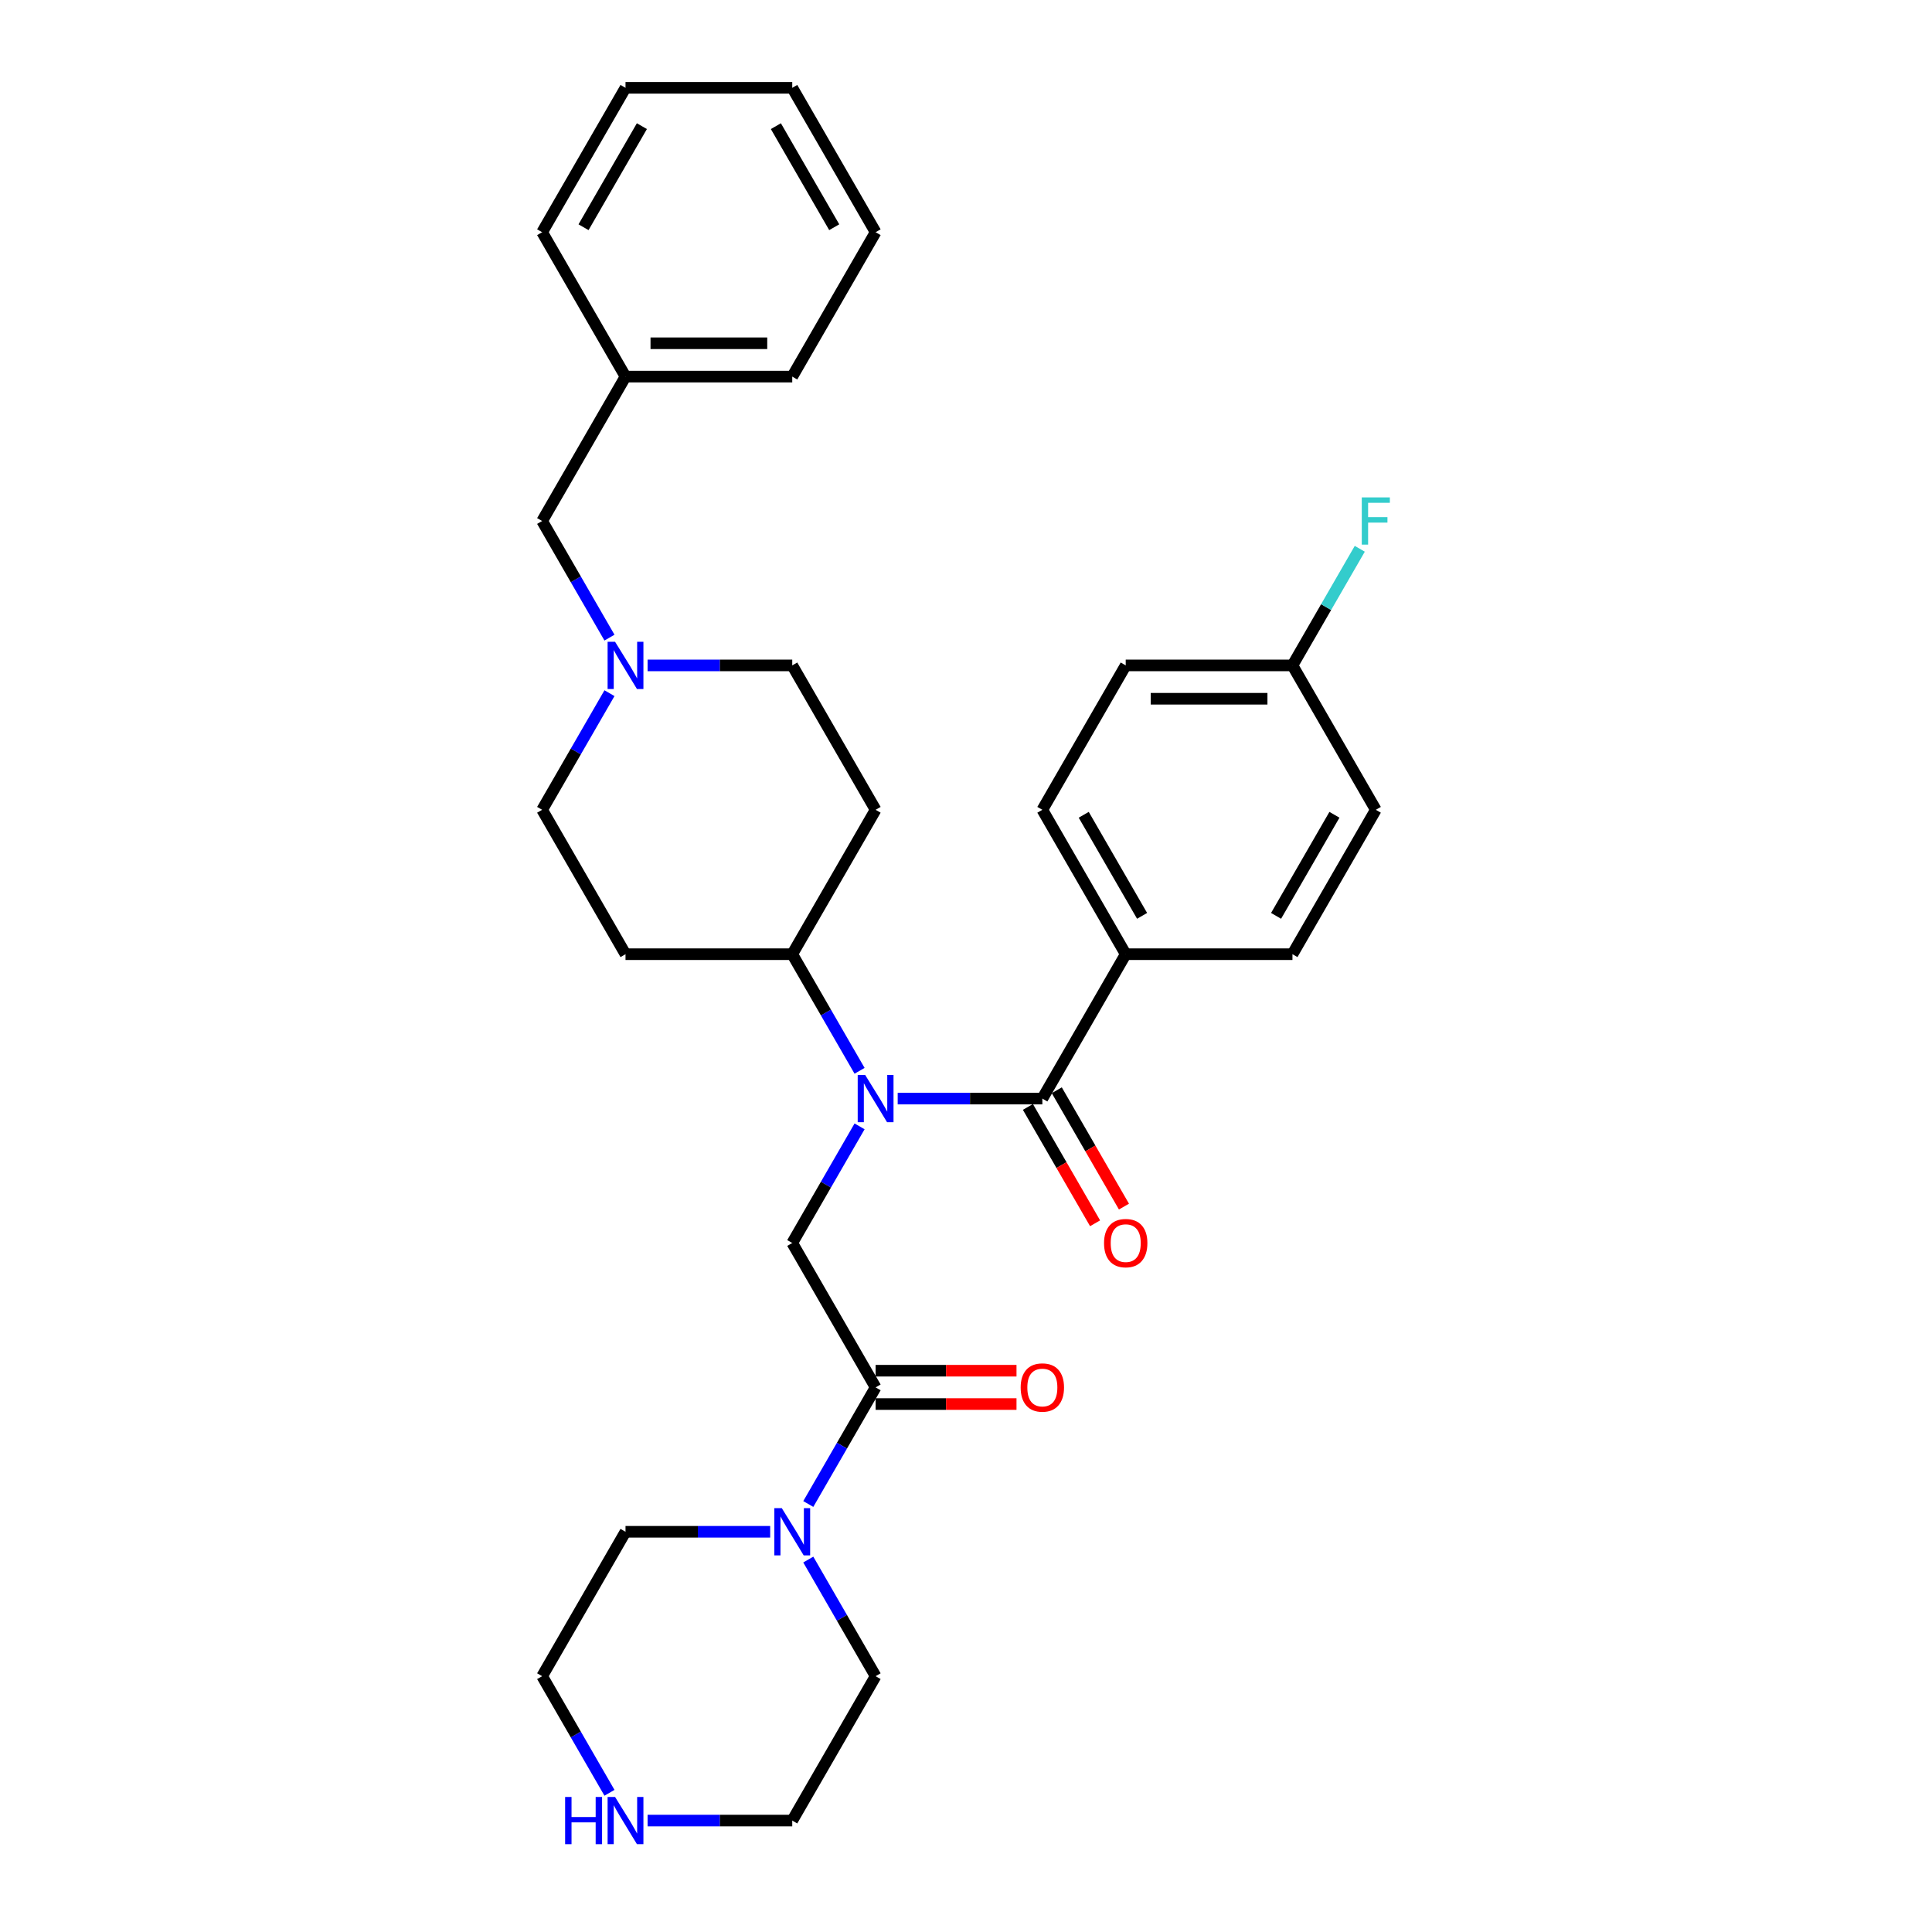 <?xml version='1.0' encoding='iso-8859-1'?>
<svg version='1.1' baseProfile='full'
              xmlns='http://www.w3.org/2000/svg'
                      xmlns:rdkit='http://www.rdkit.org/xml'
                      xmlns:xlink='http://www.w3.org/1999/xlink'
                  xml:space='preserve'
width='1000px' height='1000px' viewBox='0 0 1000 1000'>
<!-- END OF HEADER -->
<rect style='opacity:1.0;fill:#FFFFFF;stroke:none' width='1000' height='1000' x='0' y='0'> </rect>
<path class='bond-0' d='M 464.642,568.629 L 502.08,568.629' style='fill:none;fill-rule:evenodd;stroke:#0000FF;stroke-width:6px;stroke-linecap:butt;stroke-linejoin:miter;stroke-opacity:1' />
<path class='bond-0' d='M 502.08,568.629 L 539.517,568.629' style='fill:none;fill-rule:evenodd;stroke:#000000;stroke-width:6px;stroke-linecap:butt;stroke-linejoin:miter;stroke-opacity:1' />
<path class='bond-2' d='M 444.915,583.007 L 427.49,613.188' style='fill:none;fill-rule:evenodd;stroke:#0000FF;stroke-width:6px;stroke-linecap:butt;stroke-linejoin:miter;stroke-opacity:1' />
<path class='bond-2' d='M 427.49,613.188 L 410.065,643.368' style='fill:none;fill-rule:evenodd;stroke:#000000;stroke-width:6px;stroke-linecap:butt;stroke-linejoin:miter;stroke-opacity:1' />
<path class='bond-5' d='M 444.915,554.251 L 427.49,524.071' style='fill:none;fill-rule:evenodd;stroke:#0000FF;stroke-width:6px;stroke-linecap:butt;stroke-linejoin:miter;stroke-opacity:1' />
<path class='bond-5' d='M 427.49,524.071 L 410.065,493.89' style='fill:none;fill-rule:evenodd;stroke:#000000;stroke-width:6px;stroke-linecap:butt;stroke-linejoin:miter;stroke-opacity:1' />
<path class='bond-6' d='M 539.517,568.629 L 582.668,493.89' style='fill:none;fill-rule:evenodd;stroke:#000000;stroke-width:6px;stroke-linecap:butt;stroke-linejoin:miter;stroke-opacity:1' />
<path class='bond-7' d='M 532.043,572.944 L 549.428,603.056' style='fill:none;fill-rule:evenodd;stroke:#000000;stroke-width:6px;stroke-linecap:butt;stroke-linejoin:miter;stroke-opacity:1' />
<path class='bond-7' d='M 549.428,603.056 L 566.813,633.167' style='fill:none;fill-rule:evenodd;stroke:#FF0000;stroke-width:6px;stroke-linecap:butt;stroke-linejoin:miter;stroke-opacity:1' />
<path class='bond-7' d='M 546.991,564.314 L 564.376,594.426' style='fill:none;fill-rule:evenodd;stroke:#000000;stroke-width:6px;stroke-linecap:butt;stroke-linejoin:miter;stroke-opacity:1' />
<path class='bond-7' d='M 564.376,594.426 L 581.761,624.537' style='fill:none;fill-rule:evenodd;stroke:#FF0000;stroke-width:6px;stroke-linecap:butt;stroke-linejoin:miter;stroke-opacity:1' />
<path class='bond-1' d='M 453.216,718.108 L 410.065,643.368' style='fill:none;fill-rule:evenodd;stroke:#000000;stroke-width:6px;stroke-linecap:butt;stroke-linejoin:miter;stroke-opacity:1' />
<path class='bond-3' d='M 453.216,718.108 L 435.791,748.288' style='fill:none;fill-rule:evenodd;stroke:#000000;stroke-width:6px;stroke-linecap:butt;stroke-linejoin:miter;stroke-opacity:1' />
<path class='bond-3' d='M 435.791,748.288 L 418.366,778.469' style='fill:none;fill-rule:evenodd;stroke:#0000FF;stroke-width:6px;stroke-linecap:butt;stroke-linejoin:miter;stroke-opacity:1' />
<path class='bond-10' d='M 453.216,726.738 L 489.678,726.738' style='fill:none;fill-rule:evenodd;stroke:#000000;stroke-width:6px;stroke-linecap:butt;stroke-linejoin:miter;stroke-opacity:1' />
<path class='bond-10' d='M 489.678,726.738 L 526.141,726.738' style='fill:none;fill-rule:evenodd;stroke:#FF0000;stroke-width:6px;stroke-linecap:butt;stroke-linejoin:miter;stroke-opacity:1' />
<path class='bond-10' d='M 453.216,709.477 L 489.678,709.477' style='fill:none;fill-rule:evenodd;stroke:#000000;stroke-width:6px;stroke-linecap:butt;stroke-linejoin:miter;stroke-opacity:1' />
<path class='bond-10' d='M 489.678,709.477 L 526.141,709.477' style='fill:none;fill-rule:evenodd;stroke:#FF0000;stroke-width:6px;stroke-linecap:butt;stroke-linejoin:miter;stroke-opacity:1' />
<path class='bond-22' d='M 418.366,807.225 L 435.791,837.405' style='fill:none;fill-rule:evenodd;stroke:#0000FF;stroke-width:6px;stroke-linecap:butt;stroke-linejoin:miter;stroke-opacity:1' />
<path class='bond-22' d='M 435.791,837.405 L 453.216,867.586' style='fill:none;fill-rule:evenodd;stroke:#000000;stroke-width:6px;stroke-linecap:butt;stroke-linejoin:miter;stroke-opacity:1' />
<path class='bond-23' d='M 398.639,792.847 L 361.201,792.847' style='fill:none;fill-rule:evenodd;stroke:#0000FF;stroke-width:6px;stroke-linecap:butt;stroke-linejoin:miter;stroke-opacity:1' />
<path class='bond-23' d='M 361.201,792.847 L 323.764,792.847' style='fill:none;fill-rule:evenodd;stroke:#000000;stroke-width:6px;stroke-linecap:butt;stroke-linejoin:miter;stroke-opacity:1' />
<path class='bond-4' d='M 315.463,358.789 L 298.038,388.97' style='fill:none;fill-rule:evenodd;stroke:#0000FF;stroke-width:6px;stroke-linecap:butt;stroke-linejoin:miter;stroke-opacity:1' />
<path class='bond-4' d='M 298.038,388.97 L 280.613,419.151' style='fill:none;fill-rule:evenodd;stroke:#000000;stroke-width:6px;stroke-linecap:butt;stroke-linejoin:miter;stroke-opacity:1' />
<path class='bond-14' d='M 315.463,330.034 L 298.038,299.853' style='fill:none;fill-rule:evenodd;stroke:#0000FF;stroke-width:6px;stroke-linecap:butt;stroke-linejoin:miter;stroke-opacity:1' />
<path class='bond-14' d='M 298.038,299.853 L 280.613,269.672' style='fill:none;fill-rule:evenodd;stroke:#000000;stroke-width:6px;stroke-linecap:butt;stroke-linejoin:miter;stroke-opacity:1' />
<path class='bond-31' d='M 335.19,344.411 L 372.628,344.411' style='fill:none;fill-rule:evenodd;stroke:#0000FF;stroke-width:6px;stroke-linecap:butt;stroke-linejoin:miter;stroke-opacity:1' />
<path class='bond-31' d='M 372.628,344.411 L 410.065,344.411' style='fill:none;fill-rule:evenodd;stroke:#000000;stroke-width:6px;stroke-linecap:butt;stroke-linejoin:miter;stroke-opacity:1' />
<path class='bond-8' d='M 410.065,493.89 L 453.216,419.151' style='fill:none;fill-rule:evenodd;stroke:#000000;stroke-width:6px;stroke-linecap:butt;stroke-linejoin:miter;stroke-opacity:1' />
<path class='bond-9' d='M 410.065,493.89 L 323.764,493.89' style='fill:none;fill-rule:evenodd;stroke:#000000;stroke-width:6px;stroke-linecap:butt;stroke-linejoin:miter;stroke-opacity:1' />
<path class='bond-15' d='M 582.668,493.89 L 539.517,419.151' style='fill:none;fill-rule:evenodd;stroke:#000000;stroke-width:6px;stroke-linecap:butt;stroke-linejoin:miter;stroke-opacity:1' />
<path class='bond-15' d='M 591.143,474.049 L 560.938,421.731' style='fill:none;fill-rule:evenodd;stroke:#000000;stroke-width:6px;stroke-linecap:butt;stroke-linejoin:miter;stroke-opacity:1' />
<path class='bond-16' d='M 582.668,493.89 L 668.97,493.89' style='fill:none;fill-rule:evenodd;stroke:#000000;stroke-width:6px;stroke-linecap:butt;stroke-linejoin:miter;stroke-opacity:1' />
<path class='bond-13' d='M 453.216,419.151 L 410.065,344.411' style='fill:none;fill-rule:evenodd;stroke:#000000;stroke-width:6px;stroke-linecap:butt;stroke-linejoin:miter;stroke-opacity:1' />
<path class='bond-12' d='M 323.764,493.89 L 280.613,419.151' style='fill:none;fill-rule:evenodd;stroke:#000000;stroke-width:6px;stroke-linecap:butt;stroke-linejoin:miter;stroke-opacity:1' />
<path class='bond-11' d='M 315.463,927.947 L 298.038,897.767' style='fill:none;fill-rule:evenodd;stroke:#0000FF;stroke-width:6px;stroke-linecap:butt;stroke-linejoin:miter;stroke-opacity:1' />
<path class='bond-11' d='M 298.038,897.767 L 280.613,867.586' style='fill:none;fill-rule:evenodd;stroke:#000000;stroke-width:6px;stroke-linecap:butt;stroke-linejoin:miter;stroke-opacity:1' />
<path class='bond-33' d='M 335.19,942.325 L 372.628,942.325' style='fill:none;fill-rule:evenodd;stroke:#0000FF;stroke-width:6px;stroke-linecap:butt;stroke-linejoin:miter;stroke-opacity:1' />
<path class='bond-33' d='M 372.628,942.325 L 410.065,942.325' style='fill:none;fill-rule:evenodd;stroke:#000000;stroke-width:6px;stroke-linecap:butt;stroke-linejoin:miter;stroke-opacity:1' />
<path class='bond-21' d='M 280.613,269.672 L 323.764,194.933' style='fill:none;fill-rule:evenodd;stroke:#000000;stroke-width:6px;stroke-linecap:butt;stroke-linejoin:miter;stroke-opacity:1' />
<path class='bond-19' d='M 539.517,419.151 L 582.668,344.411' style='fill:none;fill-rule:evenodd;stroke:#000000;stroke-width:6px;stroke-linecap:butt;stroke-linejoin:miter;stroke-opacity:1' />
<path class='bond-18' d='M 668.97,493.89 L 712.12,419.151' style='fill:none;fill-rule:evenodd;stroke:#000000;stroke-width:6px;stroke-linecap:butt;stroke-linejoin:miter;stroke-opacity:1' />
<path class='bond-18' d='M 660.494,474.049 L 690.7,421.731' style='fill:none;fill-rule:evenodd;stroke:#000000;stroke-width:6px;stroke-linecap:butt;stroke-linejoin:miter;stroke-opacity:1' />
<path class='bond-17' d='M 668.97,344.411 L 712.12,419.151' style='fill:none;fill-rule:evenodd;stroke:#000000;stroke-width:6px;stroke-linecap:butt;stroke-linejoin:miter;stroke-opacity:1' />
<path class='bond-20' d='M 668.97,344.411 L 686.394,314.231' style='fill:none;fill-rule:evenodd;stroke:#000000;stroke-width:6px;stroke-linecap:butt;stroke-linejoin:miter;stroke-opacity:1' />
<path class='bond-20' d='M 686.394,314.231 L 703.819,284.05' style='fill:none;fill-rule:evenodd;stroke:#33CCCC;stroke-width:6px;stroke-linecap:butt;stroke-linejoin:miter;stroke-opacity:1' />
<path class='bond-32' d='M 668.97,344.411 L 582.668,344.411' style='fill:none;fill-rule:evenodd;stroke:#000000;stroke-width:6px;stroke-linecap:butt;stroke-linejoin:miter;stroke-opacity:1' />
<path class='bond-32' d='M 656.024,361.672 L 595.613,361.672' style='fill:none;fill-rule:evenodd;stroke:#000000;stroke-width:6px;stroke-linecap:butt;stroke-linejoin:miter;stroke-opacity:1' />
<path class='bond-26' d='M 323.764,194.933 L 410.065,194.933' style='fill:none;fill-rule:evenodd;stroke:#000000;stroke-width:6px;stroke-linecap:butt;stroke-linejoin:miter;stroke-opacity:1' />
<path class='bond-26' d='M 336.709,177.673 L 397.12,177.673' style='fill:none;fill-rule:evenodd;stroke:#000000;stroke-width:6px;stroke-linecap:butt;stroke-linejoin:miter;stroke-opacity:1' />
<path class='bond-27' d='M 323.764,194.933 L 280.613,120.194' style='fill:none;fill-rule:evenodd;stroke:#000000;stroke-width:6px;stroke-linecap:butt;stroke-linejoin:miter;stroke-opacity:1' />
<path class='bond-24' d='M 453.216,867.586 L 410.065,942.325' style='fill:none;fill-rule:evenodd;stroke:#000000;stroke-width:6px;stroke-linecap:butt;stroke-linejoin:miter;stroke-opacity:1' />
<path class='bond-25' d='M 323.764,792.847 L 280.613,867.586' style='fill:none;fill-rule:evenodd;stroke:#000000;stroke-width:6px;stroke-linecap:butt;stroke-linejoin:miter;stroke-opacity:1' />
<path class='bond-29' d='M 410.065,194.933 L 453.216,120.194' style='fill:none;fill-rule:evenodd;stroke:#000000;stroke-width:6px;stroke-linecap:butt;stroke-linejoin:miter;stroke-opacity:1' />
<path class='bond-28' d='M 280.613,120.194 L 323.764,45.455' style='fill:none;fill-rule:evenodd;stroke:#000000;stroke-width:6px;stroke-linecap:butt;stroke-linejoin:miter;stroke-opacity:1' />
<path class='bond-28' d='M 302.034,117.613 L 332.239,65.296' style='fill:none;fill-rule:evenodd;stroke:#000000;stroke-width:6px;stroke-linecap:butt;stroke-linejoin:miter;stroke-opacity:1' />
<path class='bond-30' d='M 323.764,45.455 L 410.065,45.455' style='fill:none;fill-rule:evenodd;stroke:#000000;stroke-width:6px;stroke-linecap:butt;stroke-linejoin:miter;stroke-opacity:1' />
<path class='bond-34' d='M 453.216,120.194 L 410.065,45.455' style='fill:none;fill-rule:evenodd;stroke:#000000;stroke-width:6px;stroke-linecap:butt;stroke-linejoin:miter;stroke-opacity:1' />
<path class='bond-34' d='M 431.796,117.613 L 401.59,65.296' style='fill:none;fill-rule:evenodd;stroke:#000000;stroke-width:6px;stroke-linecap:butt;stroke-linejoin:miter;stroke-opacity:1' />
<path  class='atom-0' d='M 447.814 556.409
L 455.822 569.354
Q 456.616 570.631, 457.894 572.944
Q 459.171 575.257, 459.24 575.395
L 459.24 556.409
L 462.485 556.409
L 462.485 580.849
L 459.136 580.849
L 450.541 566.696
Q 449.54 565.039, 448.469 563.14
Q 447.434 561.242, 447.123 560.655
L 447.123 580.849
L 443.947 580.849
L 443.947 556.409
L 447.814 556.409
' fill='#0000FF'/>
<path  class='atom-4' d='M 404.663 780.626
L 412.672 793.572
Q 413.466 794.849, 414.743 797.162
Q 416.02 799.475, 416.089 799.613
L 416.089 780.626
L 419.334 780.626
L 419.334 805.067
L 415.986 805.067
L 407.39 790.914
Q 406.389 789.257, 405.319 787.358
Q 404.283 785.459, 403.972 784.872
L 403.972 805.067
L 400.797 805.067
L 400.797 780.626
L 404.663 780.626
' fill='#0000FF'/>
<path  class='atom-5' d='M 318.361 332.191
L 326.37 345.136
Q 327.164 346.414, 328.441 348.726
Q 329.719 351.039, 329.788 351.177
L 329.788 332.191
L 333.033 332.191
L 333.033 356.632
L 329.684 356.632
L 321.089 342.478
Q 320.087 340.821, 319.017 338.923
Q 317.982 337.024, 317.671 336.437
L 317.671 356.632
L 314.495 356.632
L 314.495 332.191
L 318.361 332.191
' fill='#0000FF'/>
<path  class='atom-8' d='M 571.449 643.437
Q 571.449 637.569, 574.349 634.289
Q 577.248 631.01, 582.668 631.01
Q 588.088 631.01, 590.988 634.289
Q 593.887 637.569, 593.887 643.437
Q 593.887 649.375, 590.953 652.758
Q 588.019 656.106, 582.668 656.106
Q 577.283 656.106, 574.349 652.758
Q 571.449 649.409, 571.449 643.437
M 582.668 653.345
Q 586.396 653.345, 588.399 650.859
Q 590.435 648.339, 590.435 643.437
Q 590.435 638.639, 588.399 636.223
Q 586.396 633.772, 582.668 633.772
Q 578.94 633.772, 576.903 636.188
Q 574.901 638.604, 574.901 643.437
Q 574.901 648.374, 576.903 650.859
Q 578.94 653.345, 582.668 653.345
' fill='#FF0000'/>
<path  class='atom-11' d='M 528.298 718.177
Q 528.298 712.308, 531.198 709.029
Q 534.098 705.749, 539.517 705.749
Q 544.937 705.749, 547.837 709.029
Q 550.737 712.308, 550.737 718.177
Q 550.737 724.114, 547.802 727.497
Q 544.868 730.846, 539.517 730.846
Q 534.132 730.846, 531.198 727.497
Q 528.298 724.149, 528.298 718.177
M 539.517 728.084
Q 543.246 728.084, 545.248 725.598
Q 547.285 723.078, 547.285 718.177
Q 547.285 713.378, 545.248 710.962
Q 543.246 708.511, 539.517 708.511
Q 535.789 708.511, 533.752 710.927
Q 531.75 713.344, 531.75 718.177
Q 531.75 723.113, 533.752 725.598
Q 535.789 728.084, 539.517 728.084
' fill='#FF0000'/>
<path  class='atom-12' d='M 292.506 930.105
L 295.819 930.105
L 295.819 940.496
L 308.316 940.496
L 308.316 930.105
L 311.63 930.105
L 311.63 954.545
L 308.316 954.545
L 308.316 943.257
L 295.819 943.257
L 295.819 954.545
L 292.506 954.545
L 292.506 930.105
' fill='#0000FF'/>
<path  class='atom-12' d='M 318.361 930.105
L 326.37 943.05
Q 327.164 944.327, 328.441 946.64
Q 329.719 948.953, 329.788 949.091
L 329.788 930.105
L 333.033 930.105
L 333.033 954.545
L 329.684 954.545
L 321.089 940.392
Q 320.087 938.735, 319.017 936.836
Q 317.982 934.938, 317.671 934.351
L 317.671 954.545
L 314.495 954.545
L 314.495 930.105
L 318.361 930.105
' fill='#0000FF'/>
<path  class='atom-21' d='M 704.854 257.452
L 719.387 257.452
L 719.387 260.248
L 708.133 260.248
L 708.133 267.67
L 718.144 267.67
L 718.144 270.501
L 708.133 270.501
L 708.133 281.892
L 704.854 281.892
L 704.854 257.452
' fill='#33CCCC'/>
</svg>

